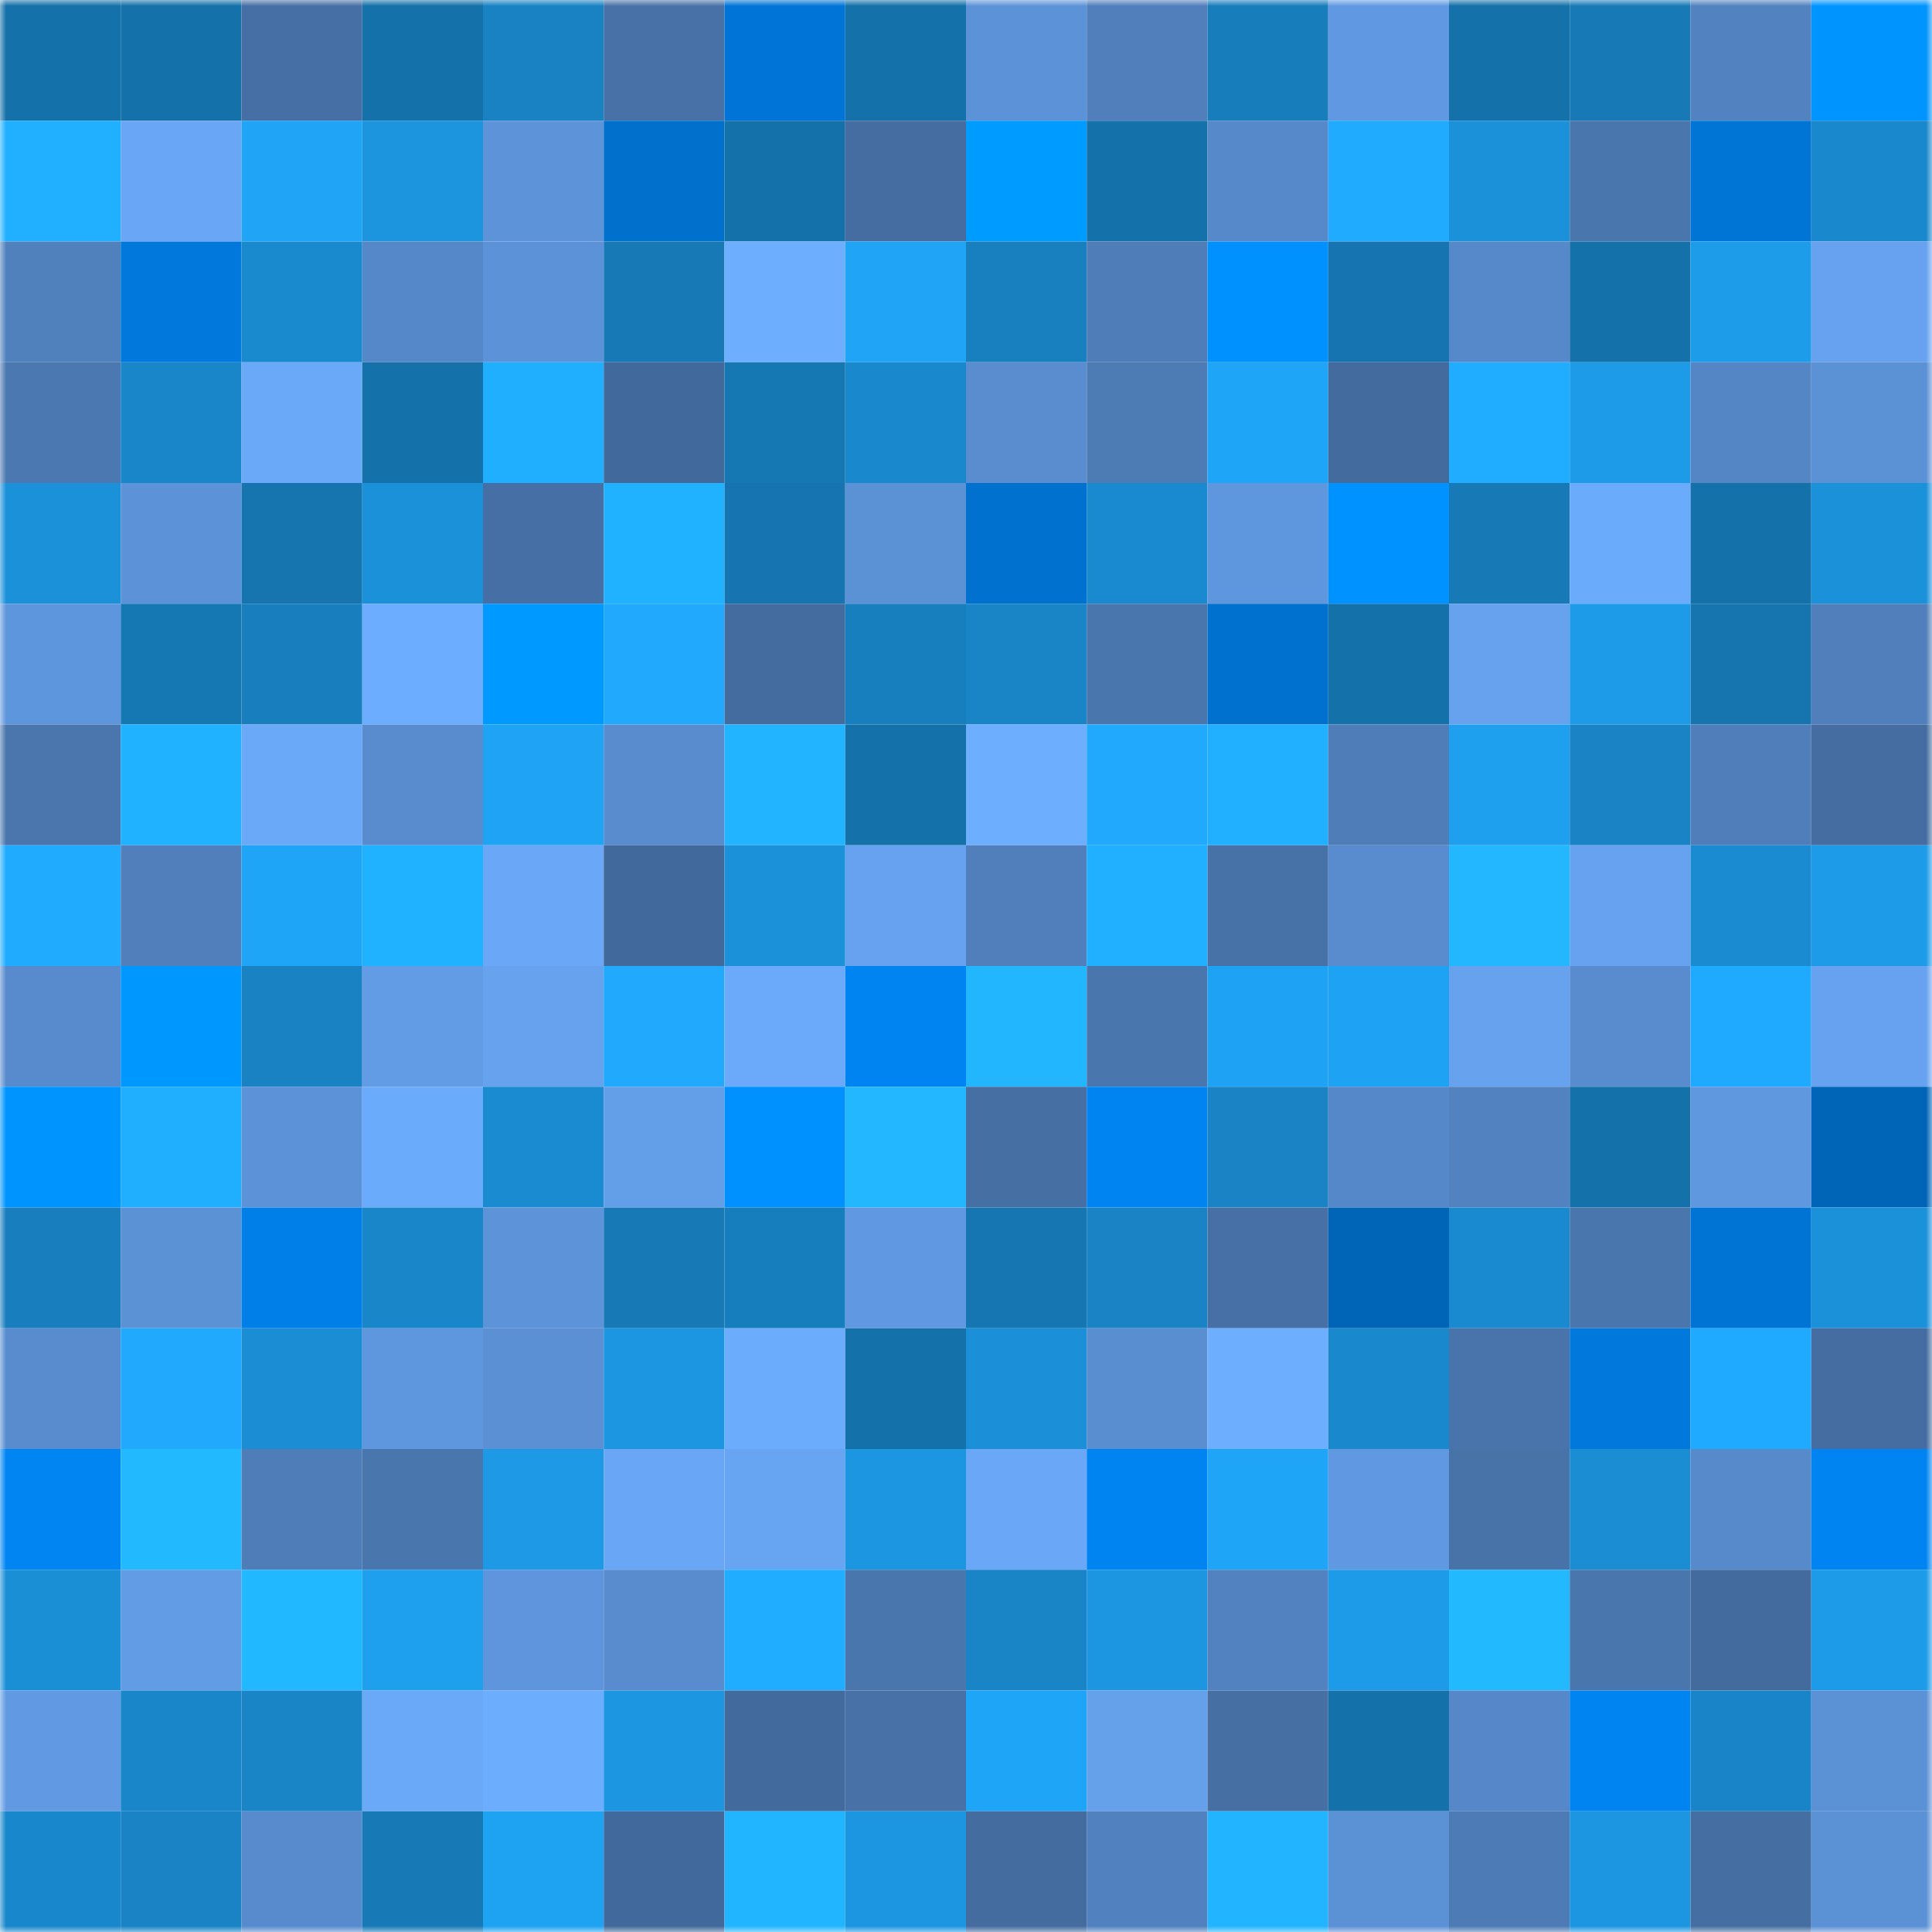 <svg viewBox="0 0 160 160" fill="none" role="img" xmlns="http://www.w3.org/2000/svg" width="240" height="240" name="ens%2Cjakenewman.eth"><mask id="883047464" mask-type="alpha" maskUnits="userSpaceOnUse" x="0" y="0" width="160" height="160"><rect width="160" height="160" fill="#FFFFFF"></rect></mask><g mask="url(#883047464)"><rect x="0" y="0" width="10" height="10" fill="#1571a9"></rect><rect x="10" y="0" width="10" height="10" fill="#1571a9"></rect><rect x="20" y="0" width="10" height="10" fill="#4670a5"></rect><rect x="30" y="0" width="10" height="10" fill="#1571a9"></rect><rect x="40" y="0" width="10" height="10" fill="#1882c3"></rect><rect x="50" y="0" width="10" height="10" fill="#4872a7"></rect><rect x="60" y="0" width="10" height="10" fill="#0075d7"></rect><rect x="70" y="0" width="10" height="10" fill="#1571a9"></rect><rect x="80" y="0" width="10" height="10" fill="#5c93d8"></rect><rect x="90" y="0" width="10" height="10" fill="#507fbb"></rect><rect x="100" y="0" width="10" height="10" fill="#177dbb"></rect><rect x="110" y="0" width="10" height="10" fill="#6099e2"></rect><rect x="120" y="0" width="10" height="10" fill="#1571a9"></rect><rect x="130" y="0" width="10" height="10" fill="#177ab7"></rect><rect x="140" y="0" width="10" height="10" fill="#5283c0"></rect><rect x="150" y="0" width="10" height="10" fill="#0094ff"></rect><rect x="0" y="10" width="10" height="10" fill="#21b0ff"></rect><rect x="10" y="10" width="10" height="10" fill="#69a6f5"></rect><rect x="20" y="10" width="10" height="10" fill="#1fa4f6"></rect><rect x="30" y="10" width="10" height="10" fill="#1c94de"></rect><rect x="40" y="10" width="10" height="10" fill="#5d94d9"></rect><rect x="50" y="10" width="10" height="10" fill="#0070cd"></rect><rect x="60" y="10" width="10" height="10" fill="#1571a9"></rect><rect x="70" y="10" width="10" height="10" fill="#456da1"></rect><rect x="80" y="10" width="10" height="10" fill="#009bff"></rect><rect x="90" y="10" width="10" height="10" fill="#1571a9"></rect><rect x="100" y="10" width="10" height="10" fill="#5689ca"></rect><rect x="110" y="10" width="10" height="10" fill="#20abff"></rect><rect x="120" y="10" width="10" height="10" fill="#1b91da"></rect><rect x="130" y="10" width="10" height="10" fill="#4a76ae"></rect><rect x="140" y="10" width="10" height="10" fill="#0075d5"></rect><rect x="150" y="10" width="10" height="10" fill="#1988cc"></rect><rect x="0" y="20" width="10" height="10" fill="#5181bd"></rect><rect x="10" y="20" width="10" height="10" fill="#0078dc"></rect><rect x="20" y="20" width="10" height="10" fill="#1a8acf"></rect><rect x="30" y="20" width="10" height="10" fill="#5588c8"></rect><rect x="40" y="20" width="10" height="10" fill="#5c92d7"></rect><rect x="50" y="20" width="10" height="10" fill="#177ab7"></rect><rect x="60" y="20" width="10" height="10" fill="#6daeff"></rect><rect x="70" y="20" width="10" height="10" fill="#1fa4f6"></rect><rect x="80" y="20" width="10" height="10" fill="#1880bf"></rect><rect x="90" y="20" width="10" height="10" fill="#4e7db8"></rect><rect x="100" y="20" width="10" height="10" fill="#0091ff"></rect><rect x="110" y="20" width="10" height="10" fill="#1675b0"></rect><rect x="120" y="20" width="10" height="10" fill="#5689c9"></rect><rect x="130" y="20" width="10" height="10" fill="#1571a9"></rect><rect x="140" y="20" width="10" height="10" fill="#1d9cea"></rect><rect x="150" y="20" width="10" height="10" fill="#66a2ef"></rect><rect x="0" y="30" width="10" height="10" fill="#4c78b1"></rect><rect x="10" y="30" width="10" height="10" fill="#1986c9"></rect><rect x="20" y="30" width="10" height="10" fill="#6aa9f8"></rect><rect x="30" y="30" width="10" height="10" fill="#1571a9"></rect><rect x="40" y="30" width="10" height="10" fill="#20aeff"></rect><rect x="50" y="30" width="10" height="10" fill="#42699b"></rect><rect x="60" y="30" width="10" height="10" fill="#1678b3"></rect><rect x="70" y="30" width="10" height="10" fill="#1988cc"></rect><rect x="80" y="30" width="10" height="10" fill="#598dd0"></rect><rect x="90" y="30" width="10" height="10" fill="#4d7bb4"></rect><rect x="100" y="30" width="10" height="10" fill="#1fa5f7"></rect><rect x="110" y="30" width="10" height="10" fill="#436b9e"></rect><rect x="120" y="30" width="10" height="10" fill="#20adff"></rect><rect x="130" y="30" width="10" height="10" fill="#1d9be8"></rect><rect x="140" y="30" width="10" height="10" fill="#5486c5"></rect><rect x="150" y="30" width="10" height="10" fill="#5b91d5"></rect><rect x="0" y="40" width="10" height="10" fill="#1b91d9"></rect><rect x="10" y="40" width="10" height="10" fill="#5c93d8"></rect><rect x="20" y="40" width="10" height="10" fill="#1674ae"></rect><rect x="30" y="40" width="10" height="10" fill="#1b91da"></rect><rect x="40" y="40" width="10" height="10" fill="#4670a5"></rect><rect x="50" y="40" width="10" height="10" fill="#21b2ff"></rect><rect x="60" y="40" width="10" height="10" fill="#1675b0"></rect><rect x="70" y="40" width="10" height="10" fill="#5b91d5"></rect><rect x="80" y="40" width="10" height="10" fill="#0071cf"></rect><rect x="90" y="40" width="10" height="10" fill="#1a8ad0"></rect><rect x="100" y="40" width="10" height="10" fill="#5f97de"></rect><rect x="110" y="40" width="10" height="10" fill="#0092ff"></rect><rect x="120" y="40" width="10" height="10" fill="#1779b5"></rect><rect x="130" y="40" width="10" height="10" fill="#6babfb"></rect><rect x="140" y="40" width="10" height="10" fill="#1571a9"></rect><rect x="150" y="40" width="10" height="10" fill="#1b91da"></rect><rect x="0" y="50" width="10" height="10" fill="#5e96dd"></rect><rect x="10" y="50" width="10" height="10" fill="#1678b3"></rect><rect x="20" y="50" width="10" height="10" fill="#187ebd"></rect><rect x="30" y="50" width="10" height="10" fill="#6dadff"></rect><rect x="40" y="50" width="10" height="10" fill="#0099ff"></rect><rect x="50" y="50" width="10" height="10" fill="#20a9fd"></rect><rect x="60" y="50" width="10" height="10" fill="#446c9f"></rect><rect x="70" y="50" width="10" height="10" fill="#187fbe"></rect><rect x="80" y="50" width="10" height="10" fill="#1985c7"></rect><rect x="90" y="50" width="10" height="10" fill="#4a76ae"></rect><rect x="100" y="50" width="10" height="10" fill="#0071ce"></rect><rect x="110" y="50" width="10" height="10" fill="#1571a9"></rect><rect x="120" y="50" width="10" height="10" fill="#66a2ee"></rect><rect x="130" y="50" width="10" height="10" fill="#1d9be8"></rect><rect x="140" y="50" width="10" height="10" fill="#1674ae"></rect><rect x="150" y="50" width="10" height="10" fill="#507fbb"></rect><rect x="0" y="60" width="10" height="10" fill="#4a76ad"></rect><rect x="10" y="60" width="10" height="10" fill="#21b2ff"></rect><rect x="20" y="60" width="10" height="10" fill="#6aa8f8"></rect><rect x="30" y="60" width="10" height="10" fill="#588cce"></rect><rect x="40" y="60" width="10" height="10" fill="#1ea3f5"></rect><rect x="50" y="60" width="10" height="10" fill="#588cce"></rect><rect x="60" y="60" width="10" height="10" fill="#22b4ff"></rect><rect x="70" y="60" width="10" height="10" fill="#1571a9"></rect><rect x="80" y="60" width="10" height="10" fill="#6daeff"></rect><rect x="90" y="60" width="10" height="10" fill="#20a9fd"></rect><rect x="100" y="60" width="10" height="10" fill="#21afff"></rect><rect x="110" y="60" width="10" height="10" fill="#4e7db8"></rect><rect x="120" y="60" width="10" height="10" fill="#1ea0ef"></rect><rect x="130" y="60" width="10" height="10" fill="#1983c5"></rect><rect x="140" y="60" width="10" height="10" fill="#4f7eba"></rect><rect x="150" y="60" width="10" height="10" fill="#456da1"></rect><rect x="0" y="70" width="10" height="10" fill="#20abff"></rect><rect x="10" y="70" width="10" height="10" fill="#507fbb"></rect><rect x="20" y="70" width="10" height="10" fill="#1fa5f7"></rect><rect x="30" y="70" width="10" height="10" fill="#21b2ff"></rect><rect x="40" y="70" width="10" height="10" fill="#6aa8f7"></rect><rect x="50" y="70" width="10" height="10" fill="#42699b"></rect><rect x="60" y="70" width="10" height="10" fill="#1b91d9"></rect><rect x="70" y="70" width="10" height="10" fill="#66a2ef"></rect><rect x="80" y="70" width="10" height="10" fill="#507fbb"></rect><rect x="90" y="70" width="10" height="10" fill="#21b0ff"></rect><rect x="100" y="70" width="10" height="10" fill="#4772a7"></rect><rect x="110" y="70" width="10" height="10" fill="#588cce"></rect><rect x="120" y="70" width="10" height="10" fill="#22b7ff"></rect><rect x="130" y="70" width="10" height="10" fill="#66a2ef"></rect><rect x="140" y="70" width="10" height="10" fill="#1a8bd0"></rect><rect x="150" y="70" width="10" height="10" fill="#1d9be8"></rect><rect x="0" y="80" width="10" height="10" fill="#588bcd"></rect><rect x="10" y="80" width="10" height="10" fill="#0098ff"></rect><rect x="20" y="80" width="10" height="10" fill="#1882c3"></rect><rect x="30" y="80" width="10" height="10" fill="#629ce5"></rect><rect x="40" y="80" width="10" height="10" fill="#66a2ee"></rect><rect x="50" y="80" width="10" height="10" fill="#20a9fd"></rect><rect x="60" y="80" width="10" height="10" fill="#6baafa"></rect><rect x="70" y="80" width="10" height="10" fill="#0084f2"></rect><rect x="80" y="80" width="10" height="10" fill="#22b6ff"></rect><rect x="90" y="80" width="10" height="10" fill="#4a76ae"></rect><rect x="100" y="80" width="10" height="10" fill="#1ea3f4"></rect><rect x="110" y="80" width="10" height="10" fill="#1ea2f3"></rect><rect x="120" y="80" width="10" height="10" fill="#66a2ee"></rect><rect x="130" y="80" width="10" height="10" fill="#588cce"></rect><rect x="140" y="80" width="10" height="10" fill="#20aaff"></rect><rect x="150" y="80" width="10" height="10" fill="#66a2ef"></rect><rect x="0" y="90" width="10" height="10" fill="#0094ff"></rect><rect x="10" y="90" width="10" height="10" fill="#20aeff"></rect><rect x="20" y="90" width="10" height="10" fill="#5c92d7"></rect><rect x="30" y="90" width="10" height="10" fill="#6babfb"></rect><rect x="40" y="90" width="10" height="10" fill="#1a8bd0"></rect><rect x="50" y="90" width="10" height="10" fill="#639ee8"></rect><rect x="60" y="90" width="10" height="10" fill="#0091ff"></rect><rect x="70" y="90" width="10" height="10" fill="#22b7ff"></rect><rect x="80" y="90" width="10" height="10" fill="#4670a4"></rect><rect x="90" y="90" width="10" height="10" fill="#0084f2"></rect><rect x="100" y="90" width="10" height="10" fill="#1983c5"></rect><rect x="110" y="90" width="10" height="10" fill="#5588c8"></rect><rect x="120" y="90" width="10" height="10" fill="#5282bf"></rect><rect x="130" y="90" width="10" height="10" fill="#1571a9"></rect><rect x="140" y="90" width="10" height="10" fill="#6098e0"></rect><rect x="150" y="90" width="10" height="10" fill="#0064b7"></rect><rect x="0" y="100" width="10" height="10" fill="#187ebd"></rect><rect x="10" y="100" width="10" height="10" fill="#5b91d5"></rect><rect x="20" y="100" width="10" height="10" fill="#007fe9"></rect><rect x="30" y="100" width="10" height="10" fill="#1986c9"></rect><rect x="40" y="100" width="10" height="10" fill="#5d93d9"></rect><rect x="50" y="100" width="10" height="10" fill="#177ab7"></rect><rect x="60" y="100" width="10" height="10" fill="#177ebd"></rect><rect x="70" y="100" width="10" height="10" fill="#6099e2"></rect><rect x="80" y="100" width="10" height="10" fill="#1676b2"></rect><rect x="90" y="100" width="10" height="10" fill="#1983c5"></rect><rect x="100" y="100" width="10" height="10" fill="#4771a6"></rect><rect x="110" y="100" width="10" height="10" fill="#0064b7"></rect><rect x="120" y="100" width="10" height="10" fill="#1a8ad0"></rect><rect x="130" y="100" width="10" height="10" fill="#4a76ae"></rect><rect x="140" y="100" width="10" height="10" fill="#0074d5"></rect><rect x="150" y="100" width="10" height="10" fill="#1b91da"></rect><rect x="0" y="110" width="10" height="10" fill="#588cce"></rect><rect x="10" y="110" width="10" height="10" fill="#20a9fd"></rect><rect x="20" y="110" width="10" height="10" fill="#1a8dd4"></rect><rect x="30" y="110" width="10" height="10" fill="#5f97de"></rect><rect x="40" y="110" width="10" height="10" fill="#5b90d4"></rect><rect x="50" y="110" width="10" height="10" fill="#1c96e1"></rect><rect x="60" y="110" width="10" height="10" fill="#6cacfd"></rect><rect x="70" y="110" width="10" height="10" fill="#1571a9"></rect><rect x="80" y="110" width="10" height="10" fill="#1b8fd7"></rect><rect x="90" y="110" width="10" height="10" fill="#598ed1"></rect><rect x="100" y="110" width="10" height="10" fill="#6daeff"></rect><rect x="110" y="110" width="10" height="10" fill="#1988cc"></rect><rect x="120" y="110" width="10" height="10" fill="#4974ab"></rect><rect x="130" y="110" width="10" height="10" fill="#0078dc"></rect><rect x="140" y="110" width="10" height="10" fill="#20aaff"></rect><rect x="150" y="110" width="10" height="10" fill="#456da1"></rect><rect x="0" y="120" width="10" height="10" fill="#0085f3"></rect><rect x="10" y="120" width="10" height="10" fill="#23b9ff"></rect><rect x="20" y="120" width="10" height="10" fill="#4e7db8"></rect><rect x="30" y="120" width="10" height="10" fill="#4a76ae"></rect><rect x="40" y="120" width="10" height="10" fill="#1d99e6"></rect><rect x="50" y="120" width="10" height="10" fill="#69a6f5"></rect><rect x="60" y="120" width="10" height="10" fill="#67a4f2"></rect><rect x="70" y="120" width="10" height="10" fill="#1c96e1"></rect><rect x="80" y="120" width="10" height="10" fill="#6aa8f7"></rect><rect x="90" y="120" width="10" height="10" fill="#0084f2"></rect><rect x="100" y="120" width="10" height="10" fill="#1fa5f8"></rect><rect x="110" y="120" width="10" height="10" fill="#6099e2"></rect><rect x="120" y="120" width="10" height="10" fill="#4873a9"></rect><rect x="130" y="120" width="10" height="10" fill="#1a8dd3"></rect><rect x="140" y="120" width="10" height="10" fill="#578acb"></rect><rect x="150" y="120" width="10" height="10" fill="#0084f2"></rect><rect x="0" y="130" width="10" height="10" fill="#1b8fd6"></rect><rect x="10" y="130" width="10" height="10" fill="#629ce5"></rect><rect x="20" y="130" width="10" height="10" fill="#22b8ff"></rect><rect x="30" y="130" width="10" height="10" fill="#1ea0ef"></rect><rect x="40" y="130" width="10" height="10" fill="#5e95dc"></rect><rect x="50" y="130" width="10" height="10" fill="#588cce"></rect><rect x="60" y="130" width="10" height="10" fill="#20adff"></rect><rect x="70" y="130" width="10" height="10" fill="#4a76ae"></rect><rect x="80" y="130" width="10" height="10" fill="#1984c6"></rect><rect x="90" y="130" width="10" height="10" fill="#1c96e1"></rect><rect x="100" y="130" width="10" height="10" fill="#5282c0"></rect><rect x="110" y="130" width="10" height="10" fill="#1d9be8"></rect><rect x="120" y="130" width="10" height="10" fill="#22b9ff"></rect><rect x="130" y="130" width="10" height="10" fill="#4a76ae"></rect><rect x="140" y="130" width="10" height="10" fill="#436b9d"></rect><rect x="150" y="130" width="10" height="10" fill="#1d9be8"></rect><rect x="0" y="140" width="10" height="10" fill="#619ae3"></rect><rect x="10" y="140" width="10" height="10" fill="#1986c9"></rect><rect x="20" y="140" width="10" height="10" fill="#1985c7"></rect><rect x="30" y="140" width="10" height="10" fill="#6aa9f8"></rect><rect x="40" y="140" width="10" height="10" fill="#6cadfe"></rect><rect x="50" y="140" width="10" height="10" fill="#1c96e1"></rect><rect x="60" y="140" width="10" height="10" fill="#436a9c"></rect><rect x="70" y="140" width="10" height="10" fill="#4872a7"></rect><rect x="80" y="140" width="10" height="10" fill="#1fa5f8"></rect><rect x="90" y="140" width="10" height="10" fill="#65a0eb"></rect><rect x="100" y="140" width="10" height="10" fill="#4670a4"></rect><rect x="110" y="140" width="10" height="10" fill="#1571a9"></rect><rect x="120" y="140" width="10" height="10" fill="#5688c9"></rect><rect x="130" y="140" width="10" height="10" fill="#0084f2"></rect><rect x="140" y="140" width="10" height="10" fill="#1985c8"></rect><rect x="150" y="140" width="10" height="10" fill="#5b91d5"></rect><rect x="0" y="150" width="10" height="10" fill="#1987cb"></rect><rect x="10" y="150" width="10" height="10" fill="#1983c5"></rect><rect x="20" y="150" width="10" height="10" fill="#578bcd"></rect><rect x="30" y="150" width="10" height="10" fill="#177ab7"></rect><rect x="40" y="150" width="10" height="10" fill="#1ea2f2"></rect><rect x="50" y="150" width="10" height="10" fill="#42699b"></rect><rect x="60" y="150" width="10" height="10" fill="#22b5ff"></rect><rect x="70" y="150" width="10" height="10" fill="#1c96e1"></rect><rect x="80" y="150" width="10" height="10" fill="#446c9f"></rect><rect x="90" y="150" width="10" height="10" fill="#5181be"></rect><rect x="100" y="150" width="10" height="10" fill="#22b4ff"></rect><rect x="110" y="150" width="10" height="10" fill="#5b91d5"></rect><rect x="120" y="150" width="10" height="10" fill="#4d7bb5"></rect><rect x="130" y="150" width="10" height="10" fill="#1c96e1"></rect><rect x="140" y="150" width="10" height="10" fill="#456ea2"></rect><rect x="150" y="150" width="10" height="10" fill="#5b91d5"></rect></g></svg>